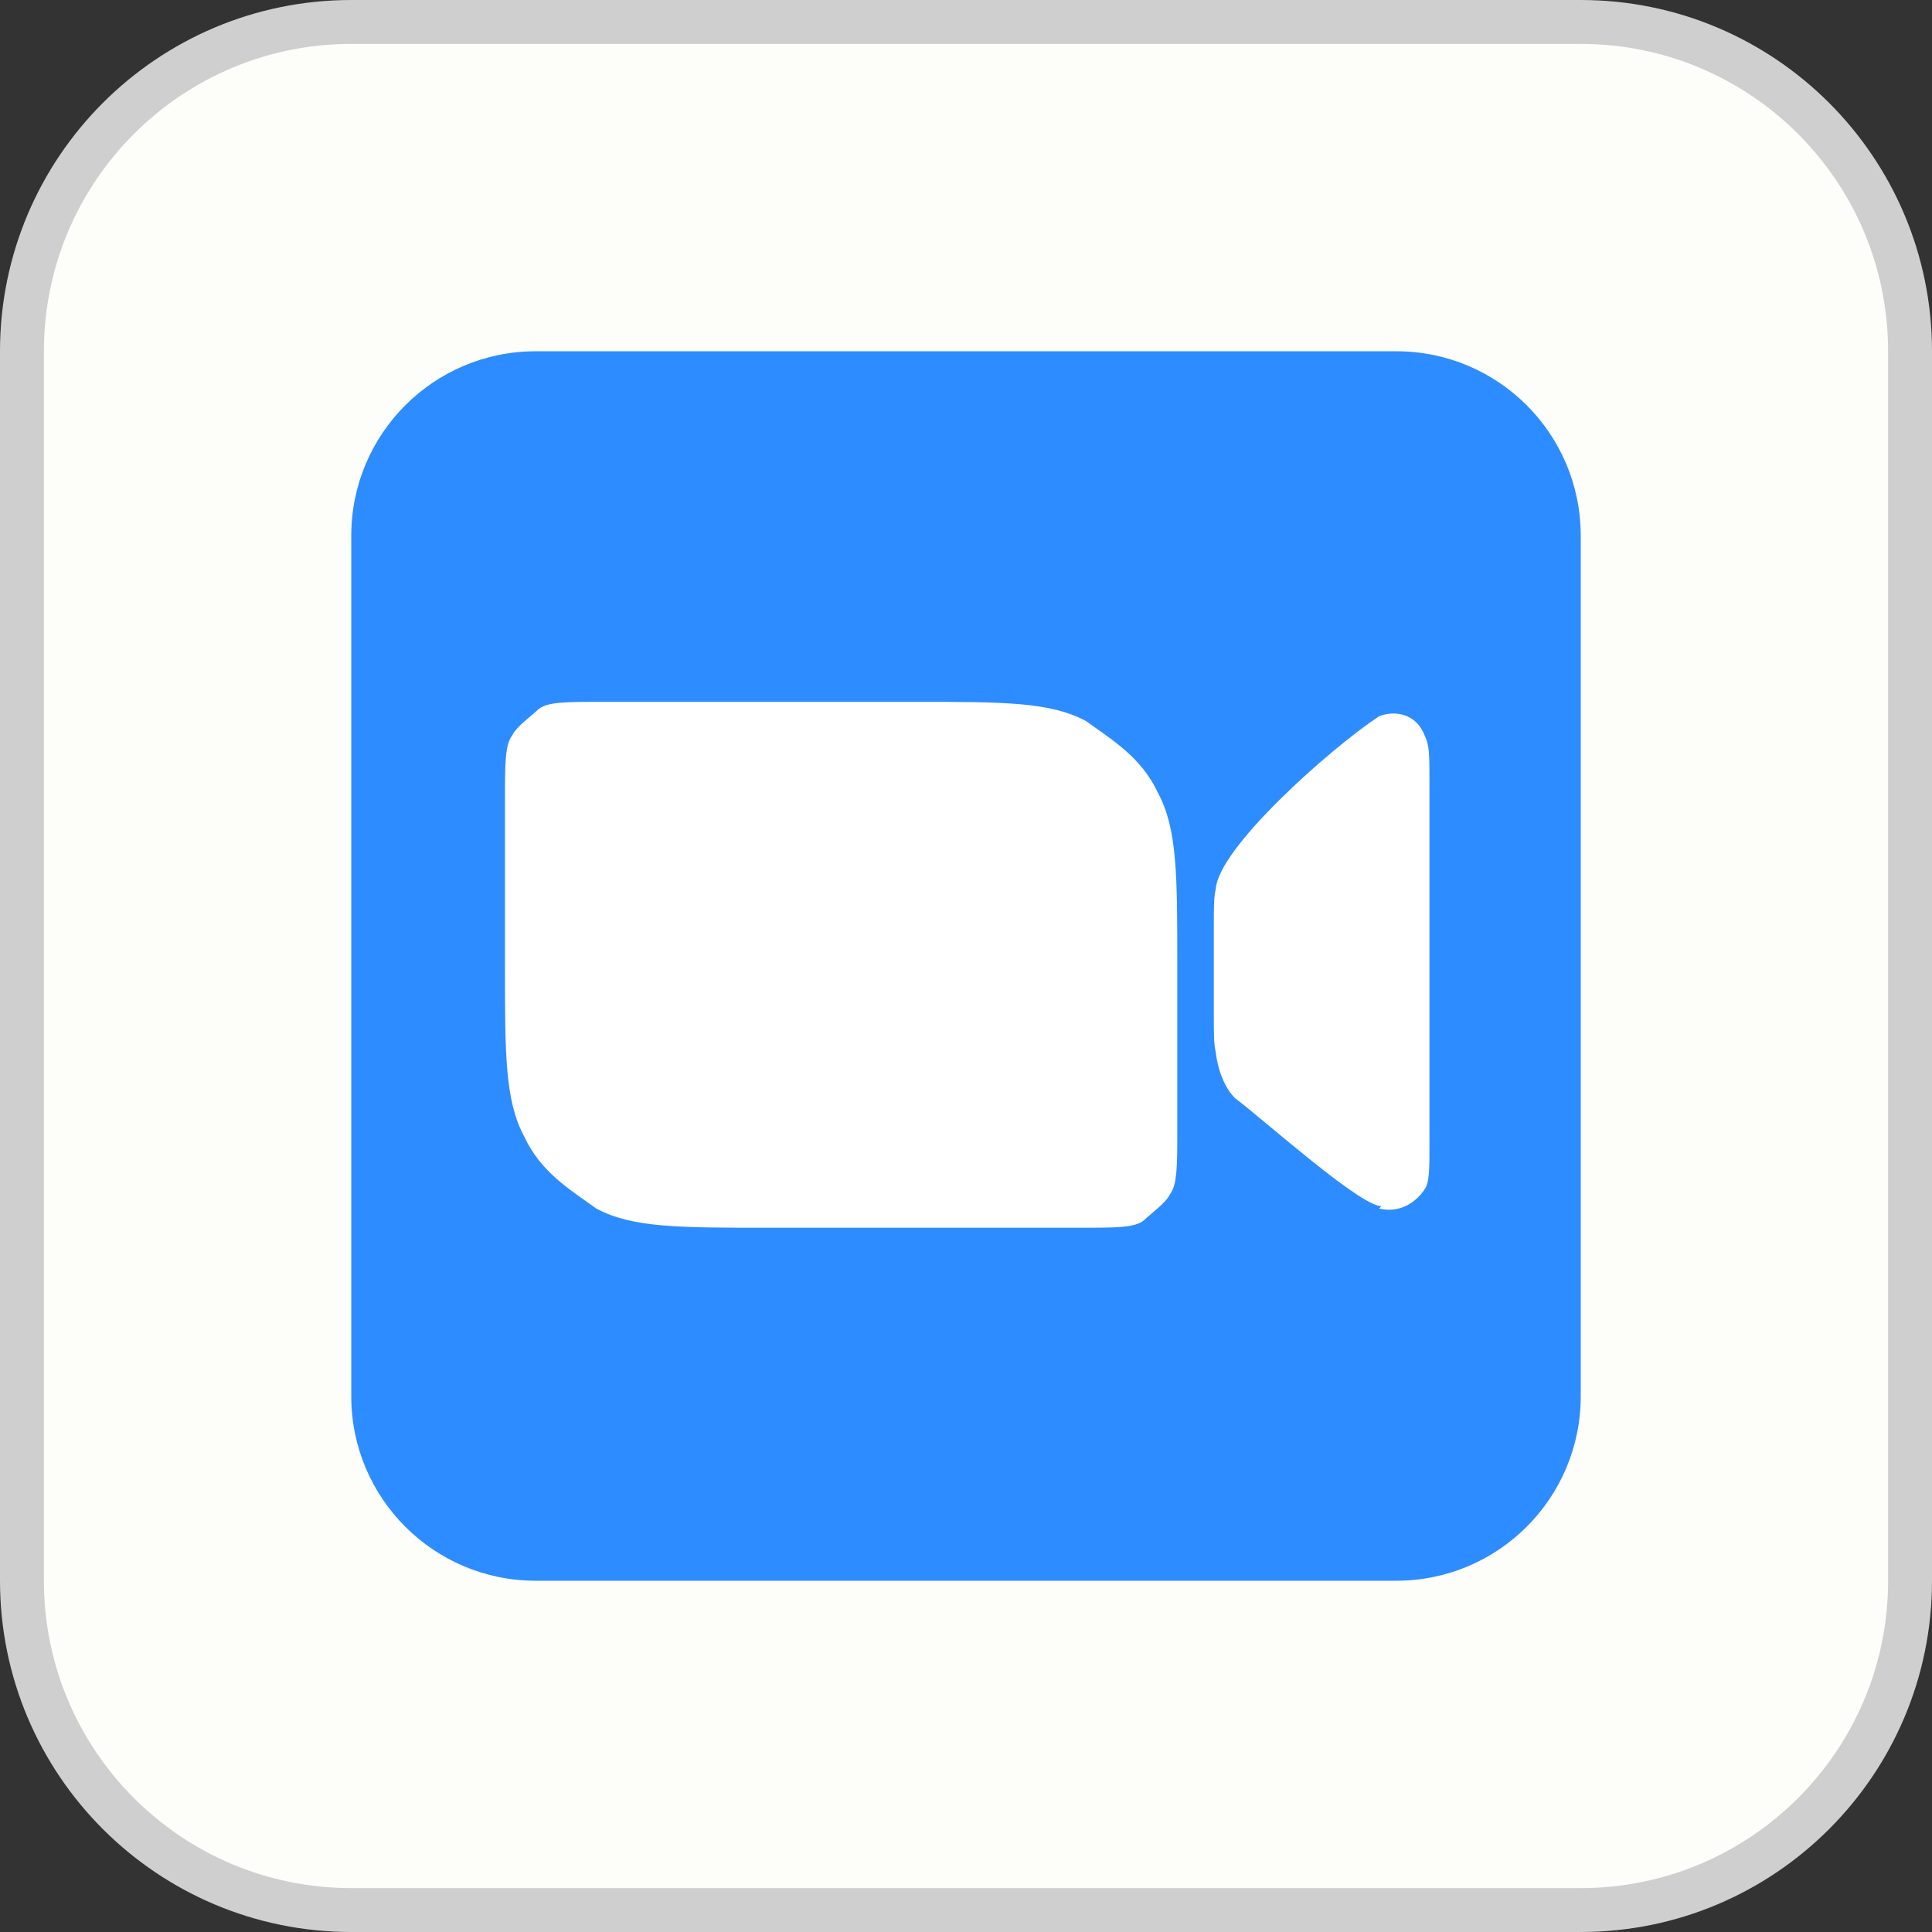 <svg width="44" height="44" viewBox="0 0 44 44" fill="none" xmlns="http://www.w3.org/2000/svg">
<rect x="0" y="0" width="44" height="44" fill="#333333" stroke="none"/>
<path d="M8 0.5H36C40.142 0.5 43.5 3.858 43.5 8V36C43.5 40.142 40.142 43.5 36 43.5H8C3.858 43.5 0.5 40.142 0.5 36V8C0.5 3.858 3.858 0.5 8 0.5Z" fill="#FDFDF9"/>
<path d="M8 0.5H36C40.142 0.5 43.5 3.858 43.5 8V36C43.5 40.142 40.142 43.5 36 43.5H8C3.858 43.5 0.5 40.142 0.5 36V8C0.5 3.858 3.858 0.5 8 0.5Z" stroke="#CFCFCF"/>
<g clip-path="url(#clip0_7512_34313)">
<path d="M31.8 8H12.2C9.88 8 8 9.88 8 12.2V31.8C8 34.12 9.88 36 12.2 36H31.8C34.12 36 36 34.12 36 31.8V12.2C36 9.88 34.12 8 31.8 8Z" fill="#2D8CFF"/>
<path d="M31.406 27.523C31.844 27.633 32.227 27.414 32.445 27.086C32.555 26.922 32.555 26.648 32.555 26.047V17.789C32.555 17.188 32.555 16.969 32.445 16.75C32.281 16.312 31.844 16.148 31.406 16.312C30.258 17.078 27.742 19.32 27.688 20.25C27.644 20.414 27.644 20.688 27.644 21.07V23.148C27.644 23.586 27.644 23.75 27.688 23.969C27.742 24.406 27.906 24.789 28.125 25.008C28.781 25.5 30.969 27.469 31.461 27.469L31.406 27.523ZM11.5 18.227C11.5 17.406 11.5 16.969 11.664 16.75C11.773 16.531 12.102 16.312 12.266 16.148C12.484 15.984 12.867 15.984 13.742 15.984H20.797C22.875 15.984 23.914 15.984 24.734 16.422C25.336 16.859 25.992 17.242 26.375 18.062C26.812 18.883 26.812 19.922 26.812 22V25.719C26.812 26.539 26.812 26.977 26.648 27.195C26.539 27.414 26.211 27.633 26.047 27.797C25.828 27.961 25.445 27.961 24.57 27.961H17.516C15.438 27.961 14.398 27.961 13.578 27.523C12.977 27.086 12.32 26.703 11.938 25.883C11.5 25.062 11.5 24.023 11.5 21.945V18.227Z" fill="white"/>
</g>
<defs>
<clipPath id="clip0_7512_34313">
<rect width="28" height="28" fill="white" transform="translate(8 8)"/>
</clipPath>
</defs>
</svg>
